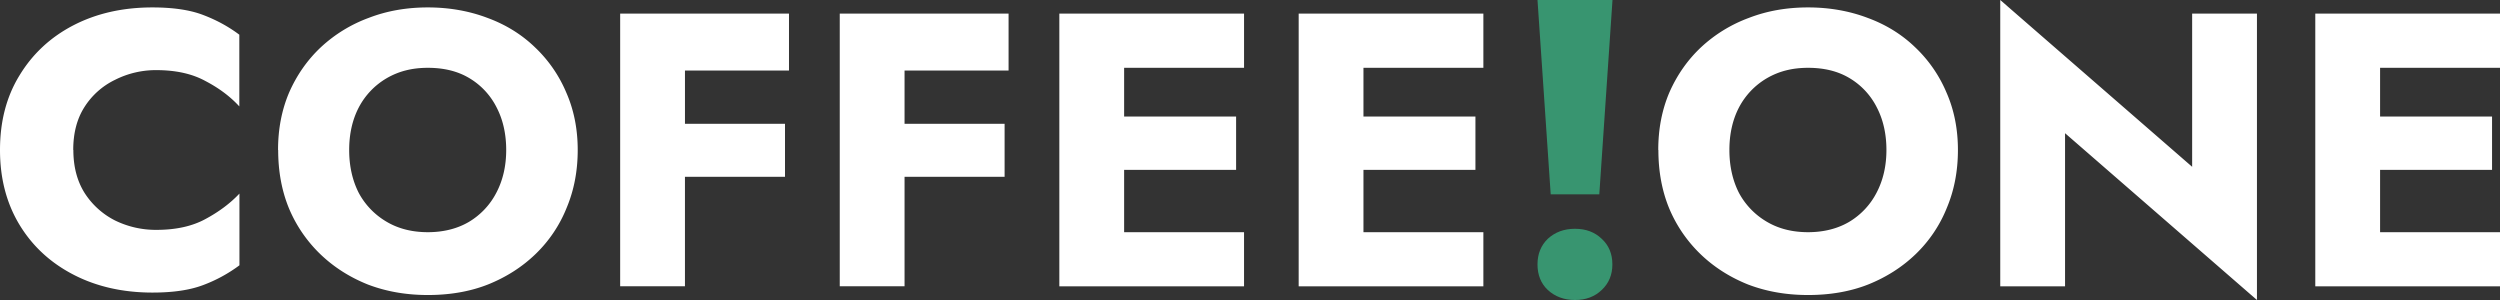 <?xml version="1.0" encoding="UTF-8"?> <svg xmlns="http://www.w3.org/2000/svg" width="200" height="24" fill="none"><rect width="100%" height="100%" fill="#333333" stroke="none"/><path d="M5.869 12c0 1.334.298 2.474.894 3.429a6.229 6.229 0 0 0 2.443 2.21 7.41 7.41 0 0 0 3.306.75c1.57 0 2.88-.292 3.943-.876 1.082-.584 1.976-1.257 2.7-2.026v5.737a11.724 11.724 0 0 1-2.919 1.588c-1.062.399-2.403.594-4.031.594-2.374 0-4.48-.477-6.326-1.432-1.847-.954-3.287-2.289-4.32-3.994C.516 16.256 0 14.26 0 12c0-2.26.506-4.247 1.55-5.951C2.591 4.325 4.031 2.98 5.868 2.026 7.716 1.071 9.82.594 12.195.594c1.628 0 2.979.195 4.031.594 1.063.4 2.036.926 2.92 1.588v5.737c-.725-.789-1.619-1.461-2.701-2.026-1.063-.584-2.373-.877-3.943-.877a7.24 7.24 0 0 0-3.306.78A5.952 5.952 0 0 0 6.753 8.57c-.596.935-.894 2.075-.894 3.429h.01Zm16.375 0c0-1.685.298-3.224.894-4.617.616-1.393 1.46-2.6 2.542-3.614a11.382 11.382 0 0 1 3.814-2.337c1.46-.565 3.038-.838 4.736-.838 1.699 0 3.307.283 4.767.838 1.46.536 2.721 1.315 3.784 2.337a10.684 10.684 0 0 1 2.512 3.614c.616 1.393.924 2.932.924 4.617s-.298 3.234-.894 4.646a10.603 10.603 0 0 1-2.483 3.682c-1.082 1.042-2.353 1.85-3.813 2.435-1.44.565-3.039.838-4.797.838-1.757 0-3.336-.283-4.796-.838-1.46-.584-2.73-1.393-3.813-2.435a10.961 10.961 0 0 1-2.513-3.682c-.576-1.412-.854-2.96-.854-4.646h-.01Zm5.69 0c0 1.286.259 2.435.765 3.429a5.904 5.904 0 0 0 2.224 2.308c.954.565 2.056.838 3.307.838 1.252 0 2.374-.283 3.307-.838a5.825 5.825 0 0 0 2.165-2.308c.526-.994.794-2.143.794-3.429s-.258-2.425-.764-3.4a5.71 5.71 0 0 0-2.165-2.337c-.933-.565-2.046-.838-3.337-.838-1.29 0-2.353.283-3.306.838a5.852 5.852 0 0 0-2.225 2.338c-.506.974-.765 2.113-.765 3.399ZM49.614 1.09h13.505v4.55h-8.322v4.266H62.8v4.237h-8.004v8.756h-5.183V1.091Zm17.567 0h13.505v4.55h-8.322v4.266h8.004v4.237h-8.004v8.756H67.18V1.091Zm17.567 0h14.776v4.335H89.93v3.896h8.958v4.267H89.93v4.987h9.593v4.334H84.747V1.091Zm19.146 0h14.776v4.335h-9.593v3.896h8.958v4.267h-8.958v4.987h9.593v4.334h-14.776V1.091ZM132.661 12c0-1.685.298-3.224.894-4.617.616-1.393 1.46-2.6 2.542-3.614a11.39 11.39 0 0 1 3.814-2.337c1.459-.565 3.038-.838 4.736-.838 1.699 0 3.307.283 4.767.838 1.46.536 2.721 1.315 3.784 2.337a10.693 10.693 0 0 1 2.512 3.614c.616 1.393.924 2.932.924 4.617s-.298 3.234-.894 4.646a10.597 10.597 0 0 1-2.483 3.682c-1.082 1.042-2.353 1.85-3.813 2.435-1.44.565-3.039.838-4.797.838-1.757 0-3.336-.283-4.796-.838-1.46-.584-2.731-1.393-3.813-2.435a10.957 10.957 0 0 1-2.513-3.682c-.576-1.412-.854-2.96-.854-4.646h-.01Zm5.691 0c0 1.286.258 2.435.764 3.429a5.905 5.905 0 0 0 2.225 2.308c.953.565 2.055.838 3.306.838 1.252 0 2.374-.283 3.307-.838a5.82 5.82 0 0 0 2.165-2.308c.526-.994.795-2.143.795-3.429s-.259-2.425-.765-3.4a5.704 5.704 0 0 0-2.165-2.337c-.933-.565-2.046-.838-3.337-.838-1.29 0-2.353.283-3.306.838a5.854 5.854 0 0 0-2.225 2.338c-.506.974-.764 2.113-.764 3.399Zm37.02-10.91h5.184V24l-15.352-13.344v12.253h-5.184V0l15.352 13.344V1.091Zm9.851 0H200v4.335h-9.593v3.896h8.957v4.267h-8.957v4.987H200v4.334h-14.777V1.091Z" fill="#fff"></path><path d="M123 0h6l-1.056 15.548h-3.888L123 0Zm0 21.151c0-.838.279-1.522.827-2.05.578-.529 1.296-.798 2.173-.798s1.585.27 2.133.798c.578.528.857 1.212.857 2.05 0 .84-.289 1.523-.857 2.051-.548.529-1.266.798-2.133.798s-1.595-.27-2.173-.798c-.558-.528-.827-1.212-.827-2.05Z" fill="#389570"></path></svg> 
